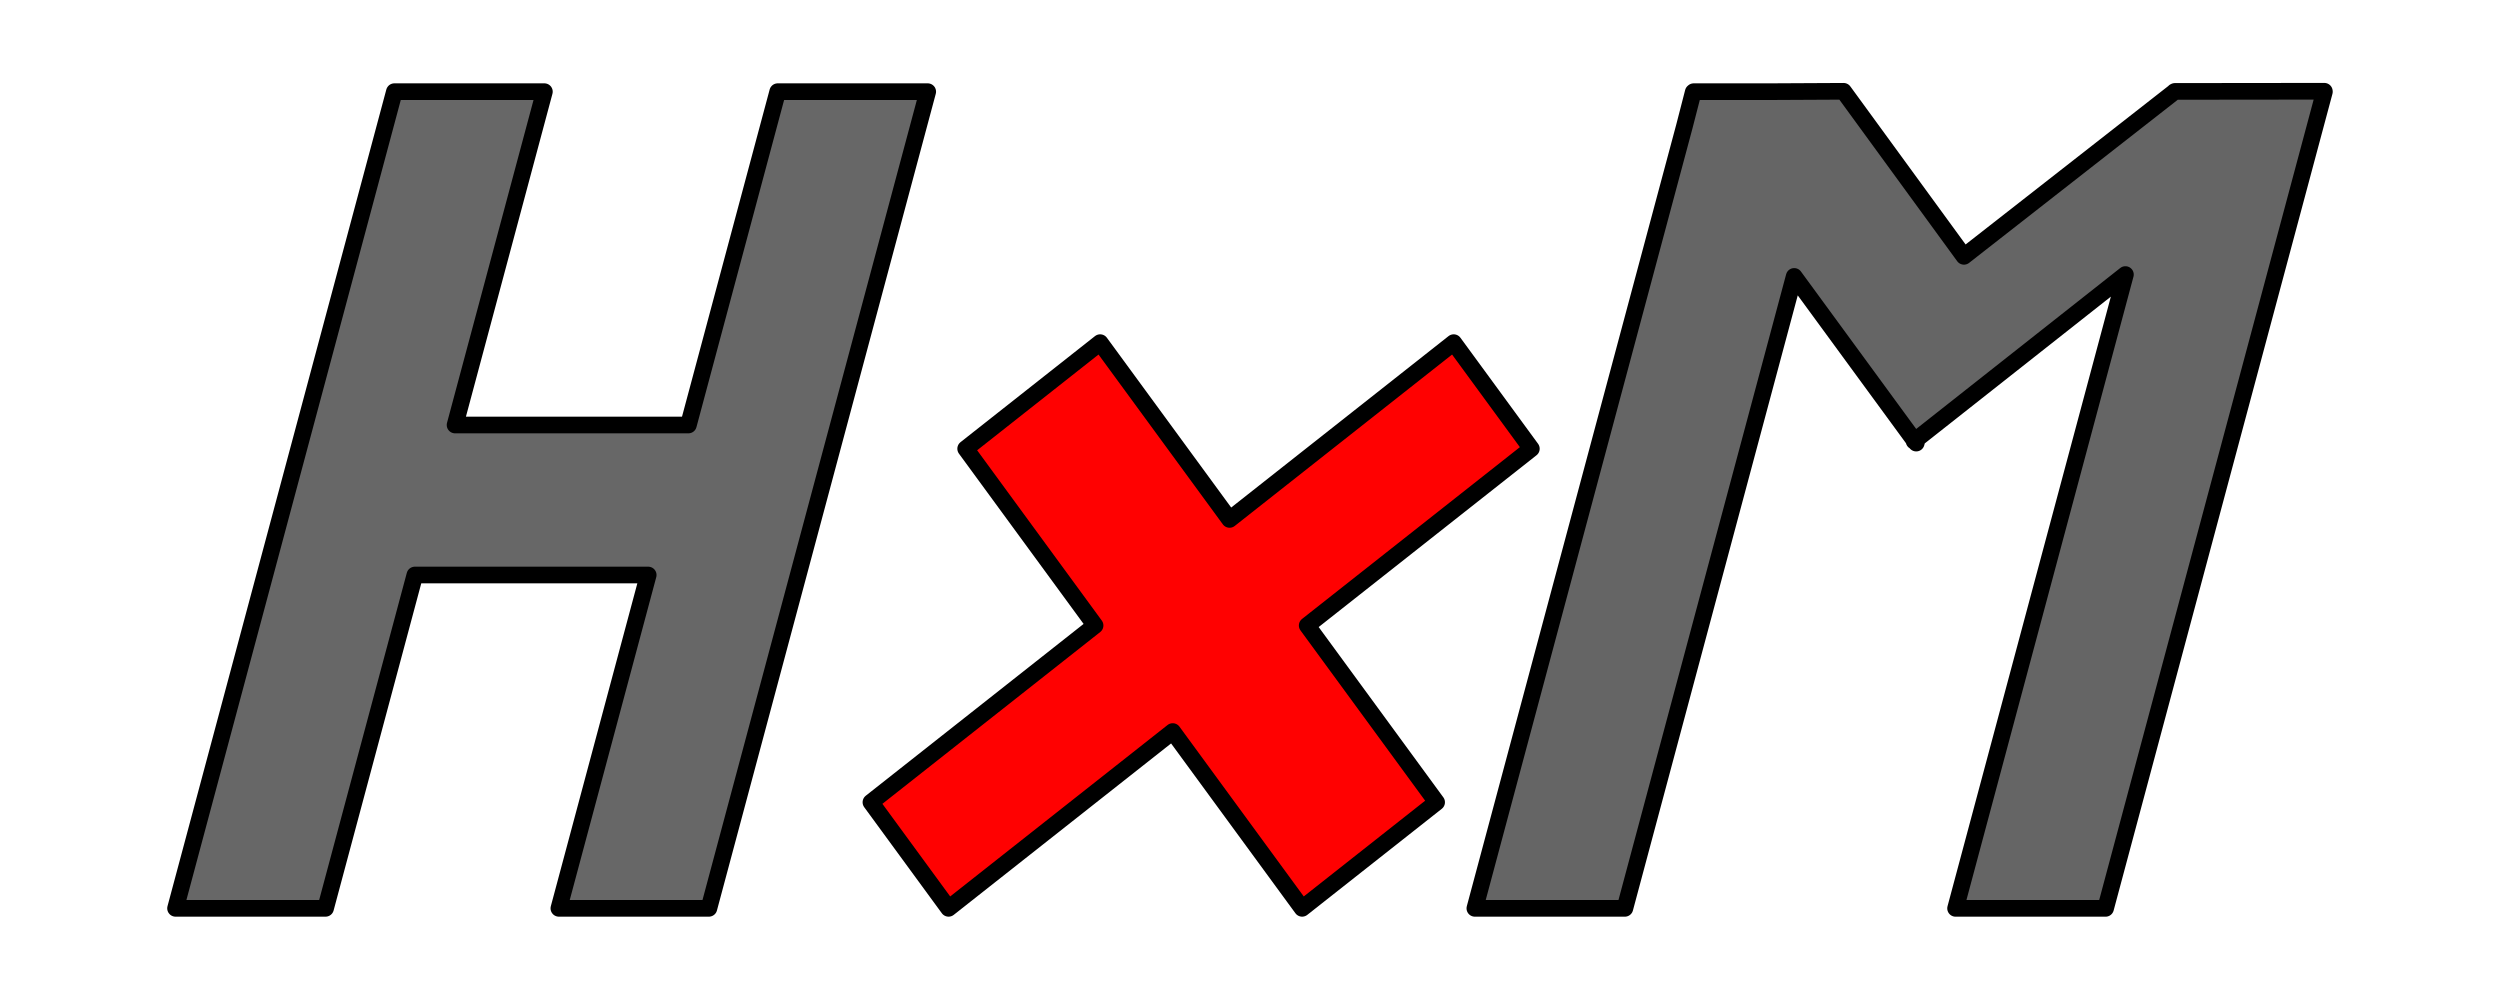 <?xml version="1.0" encoding="UTF-8" standalone="no"?>
<!-- Created with Inkscape (http://www.inkscape.org/) -->

<svg
   width="150"
   height="60"
   viewBox="0 0 150 60"
   version="1.1"
   id="svg1"
   inkscape:version="1.4 (e7c3feb100, 2024-10-09)"
   sodipodi:docname="logo.svg"
   xmlns:inkscape="http://www.inkscape.org/namespaces/inkscape"
   xmlns:sodipodi="http://sodipodi.sourceforge.net/DTD/sodipodi-0.dtd"
   xmlns="http://www.w3.org/2000/svg"
   xmlns:svg="http://www.w3.org/2000/svg">
  <sodipodi:namedview
     id="namedview1"
     pagecolor="#ffffff"
     bordercolor="#999999"
     borderopacity="1"
     inkscape:showpageshadow="2"
     inkscape:pageopacity="0"
     inkscape:pagecheckerboard="0"
     inkscape:deskcolor="#d1d1d1"
     inkscape:document-units="px"
     showgrid="false"
     inkscape:zoom="3.5366667"
     inkscape:cx="72.525919"
     inkscape:cy="60.791706"
     inkscape:window-width="1920"
     inkscape:window-height="1060"
     inkscape:window-x="0"
     inkscape:window-y="0"
     inkscape:window-maximized="1"
     inkscape:current-layer="layer1" />
  <defs
     id="defs1" />
  <g
     inkscape:label="Layer 1"
     inkscape:groupmode="layer"
     id="layer1">
    <path
       id="rect1"
       style="fill:#676767;fill-opacity:1;stroke:#000000;stroke-width:1;stroke-linecap:butt;stroke-linejoin:round;stroke-miterlimit:0;stroke-dasharray:none"
       d="m 23.663,5.5 -13.13,49 h 9 l 5.359,-20 h 14 l -5.359,20 h 9 l 13.13,-49 h -9 l -5.359,20 h -14 l 5.359,-20 z" />
    <path
       id="rect5"
       style="fill:#ff0101;fill-opacity:1;stroke:#000000;stroke-width:1;stroke-linecap:butt;stroke-linejoin:round;stroke-miterlimit:0;stroke-dasharray:none"
       d="M 57.94,26.923 65.704,37.529 52.256,48.136 56.914,54.5 70.363,43.893 78.128,54.5 86.197,48.136 78.432,37.529 91.881,26.923 87.222,20.559 73.774,31.165 66.009,20.559 Z" />
    <path
       id="rect7"
       style="fill:#656565;fill-opacity:1;stroke:#000000;stroke-width:1;stroke-linecap:butt;stroke-linejoin:round;stroke-miterlimit:0;stroke-dasharray:none"
       d="m 139.46,5.475 -8.966,0.01 -0.02,0.016 h -0.012 l -0.003,0.012 -12.622,9.867 -7.222,-9.902 -4.512,0.023 h -4.482 l -0.006,0.023 h -0.021 l -0.531,2.061 -12.571,46.916 h 9 l 10.16,-37.916 7.205,9.842 -0.012,0.045 0.027,-0.021 0.101,0.135 0.073,-0.271 12.479,-9.842 -10.19,38.029 h 9 l 12.601,-47.029 0.528,-1.971 h -0.01 z" />
  </g>
</svg>
